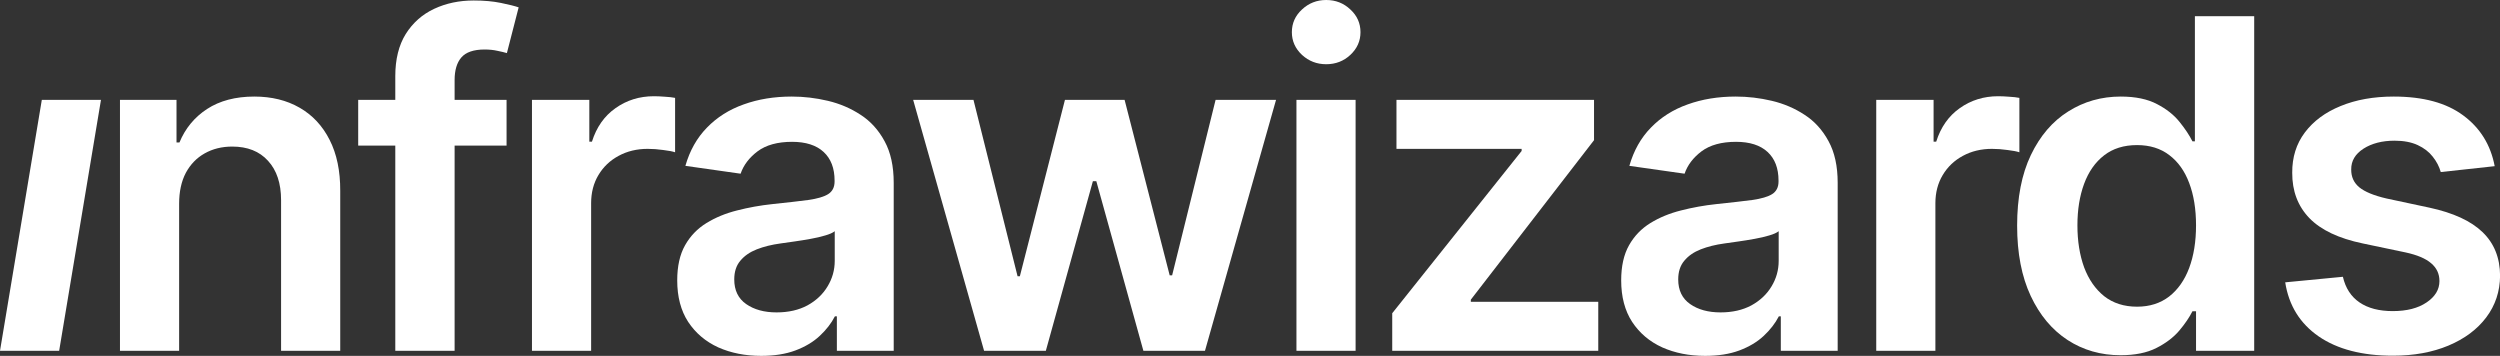 <?xml version="1.0" encoding="UTF-8"?> <svg xmlns="http://www.w3.org/2000/svg" viewBox="0 0 123.32 17.554" fill="none"><rect x="0" y="0" width="123.32" height="17.554" fill="#333333" stroke="none"/><path d="M0 17.304L2.063 4.925H4.981L2.918 17.304H0Z" fill="white"></path><path d="M8.836 10.051V17.304H5.918V4.925H8.707V7.028H8.852C9.137 6.335 9.591 5.784 10.214 5.376C10.843 4.968 11.619 4.763 12.543 4.763C13.397 4.763 14.142 4.946 14.776 5.311C15.415 5.677 15.909 6.206 16.259 6.899C16.613 7.592 16.788 8.433 16.783 9.422V17.304H13.865V9.873C13.865 9.046 13.65 8.398 13.22 7.931C12.796 7.463 12.207 7.23 11.455 7.23C10.945 7.23 10.491 7.343 10.093 7.568C9.701 7.789 9.392 8.108 9.166 8.527C8.946 8.946 8.836 9.454 8.836 10.051Z" fill="white"></path><path d="M24.988 4.925V7.181H17.669V4.925H24.988ZM19.499 17.304V3.756C19.499 2.923 19.671 2.23 20.015 1.676C20.364 1.123 20.831 0.709 21.417 0.435C22.003 0.161 22.653 0.024 23.368 0.024C23.873 0.024 24.321 0.064 24.713 0.145C25.106 0.226 25.396 0.298 25.584 0.363L25.004 2.619C24.88 2.582 24.724 2.544 24.536 2.507C24.348 2.464 24.139 2.442 23.907 2.442C23.365 2.442 22.981 2.574 22.755 2.837C22.535 3.095 22.425 3.466 22.425 3.949V17.304H19.499Z" fill="white"></path><path d="M26.241 17.304V4.925H29.07V6.988H29.199C29.424 6.273 29.811 5.722 30.36 5.336C30.913 4.943 31.544 4.747 32.254 4.747C32.415 4.747 32.595 4.755 32.793 4.771C32.998 4.782 33.167 4.801 33.301 4.828V7.512C33.178 7.469 32.981 7.431 32.713 7.399C32.449 7.361 32.194 7.343 31.947 7.343C31.415 7.343 30.937 7.458 30.513 7.689C30.093 7.915 29.763 8.229 29.521 8.632C29.279 9.035 29.159 9.5 29.159 10.026V17.304H26.241Z" fill="white"></path><path d="M37.549 17.554C36.764 17.554 36.058 17.415 35.429 17.135C34.806 16.85 34.312 16.431 33.946 15.878C33.586 15.324 33.406 14.642 33.406 13.831C33.406 13.132 33.535 12.555 33.793 12.098C34.051 11.641 34.403 11.276 34.849 11.002C35.295 10.728 35.797 10.521 36.356 10.381C36.92 10.236 37.503 10.131 38.105 10.067C38.83 9.992 39.419 9.924 39.87 9.865C40.321 9.801 40.649 9.704 40.853 9.575C41.063 9.441 41.168 9.234 41.168 8.954V8.906C41.168 8.299 40.988 7.829 40.628 7.496C40.268 7.163 39.749 6.996 39.072 6.996C38.357 6.996 37.791 7.152 37.372 7.463C36.958 7.775 36.678 8.143 36.533 8.568L33.809 8.181C34.024 7.428 34.379 6.8 34.873 6.295C35.367 5.784 35.972 5.403 36.686 5.15C37.401 4.892 38.191 4.763 39.056 4.763C39.652 4.763 40.246 4.833 40.837 4.973C41.428 5.113 41.968 5.344 42.457 5.666C42.946 5.983 43.338 6.416 43.634 6.964C43.935 7.512 44.085 8.197 44.085 9.019V17.304H41.281V15.604H41.184C41.007 15.948 40.757 16.27 40.434 16.571C40.117 16.867 39.717 17.106 39.233 17.288C38.755 17.466 38.194 17.554 37.549 17.554ZM38.306 15.41C38.892 15.41 39.4 15.295 39.83 15.064C40.26 14.827 40.59 14.516 40.821 14.129C41.057 13.742 41.176 13.32 41.176 12.864V11.405C41.084 11.48 40.929 11.55 40.708 11.614C40.493 11.679 40.252 11.735 39.983 11.783C39.714 11.832 39.448 11.875 39.185 11.912C38.922 11.95 38.693 11.982 38.5 12.009C38.065 12.068 37.675 12.165 37.331 12.299C36.987 12.434 36.716 12.622 36.517 12.864C36.318 13.1 36.219 13.406 36.219 13.782C36.219 14.32 36.415 14.725 36.807 14.999C37.2 15.273 37.699 15.41 38.306 15.41Z" fill="white"></path><path d="M48.543 17.304L45.044 4.925H48.019L50.195 13.629H50.307L52.532 4.925H55.474L57.698 13.581H57.819L59.963 4.925H62.945L59.439 17.304H56.401L54.079 8.938H53.91L51.589 17.304H48.543Z" fill="white"></path><path d="M63.951 17.304V4.925H66.869V17.304H63.951ZM65.418 3.168C64.956 3.168 64.558 3.014 64.225 2.708C63.892 2.396 63.725 2.023 63.725 1.588C63.725 1.147 63.892 0.774 64.225 0.467C64.558 0.156 64.956 0 65.418 0C65.885 0 66.283 0.156 66.61 0.467C66.944 0.774 67.11 1.147 67.11 1.588C67.11 2.023 66.944 2.396 66.61 2.708C66.283 3.014 65.885 3.168 65.418 3.168Z" fill="white"></path><path d="M68.676 17.304V15.451L75.059 7.447V7.343H68.885V4.925H78.63V6.915L72.553 14.782V14.887H78.839V17.304H68.676Z" fill="white"></path><path d="M84.112 17.554C83.328 17.554 82.621 17.415 81.993 17.135C81.369 16.85 80.875 16.431 80.51 15.878C80.15 15.324 79.97 14.642 79.97 13.831C79.97 13.132 80.099 12.555 80.357 12.098C80.615 11.641 80.967 11.276 81.412 11.002C81.858 10.728 82.361 10.521 82.92 10.381C83.484 10.236 84.067 10.131 84.669 10.067C85.394 9.992 85.982 9.924 86.434 9.865C86.885 9.801 87.213 9.704 87.417 9.575C87.627 9.441 87.731 9.234 87.731 8.954V8.906C87.731 8.299 87.551 7.829 87.191 7.496C86.831 7.163 86.313 6.996 85.636 6.996C84.921 6.996 84.354 7.152 83.935 7.463C83.522 7.775 83.242 8.143 83.097 8.568L80.373 8.181C80.588 7.428 80.942 6.8 81.437 6.295C81.931 5.784 82.535 5.403 83.25 5.15C83.965 4.892 84.755 4.763 85.62 4.763C86.216 4.763 86.81 4.833 87.401 4.973C87.992 5.113 88.532 5.344 89.021 5.666C89.51 5.983 89.902 6.416 90.198 6.964C90.499 7.512 90.649 8.197 90.649 9.019V17.304H87.844V15.604H87.747C87.57 15.948 87.32 16.27 86.998 16.571C86.681 16.867 86.281 17.106 85.797 17.288C85.319 17.466 84.757 17.554 84.112 17.554ZM84.87 15.41C85.456 15.41 85.963 15.295 86.393 15.064C86.823 14.827 87.154 14.516 87.385 14.129C87.621 13.742 87.739 13.32 87.739 12.864V11.405C87.648 11.48 87.492 11.55 87.272 11.614C87.057 11.679 86.815 11.735 86.547 11.783C86.278 11.832 86.012 11.875 85.749 11.912C85.485 11.95 85.257 11.982 85.064 12.009C84.628 12.068 84.239 12.165 83.895 12.299C83.551 12.434 83.28 12.622 83.081 12.864C82.882 13.1 82.783 13.406 82.783 13.782C82.783 14.32 82.979 14.725 83.371 14.999C83.763 15.273 84.263 15.41 84.87 15.41Z" fill="white"></path><path d="M92.551 17.304V4.925H95.38V6.988H95.509C95.735 6.273 96.122 5.722 96.67 5.336C97.223 4.943 97.854 4.747 98.564 4.747C98.725 4.747 98.905 4.755 99.104 4.771C99.308 4.782 99.477 4.801 99.612 4.828V7.512C99.488 7.469 99.292 7.431 99.023 7.399C98.76 7.361 98.505 7.343 98.258 7.343C97.726 7.343 97.247 7.458 96.823 7.689C96.404 7.915 96.073 8.229 95.832 8.632C95.59 9.035 95.469 9.5 95.469 10.026V17.304H92.551Z" fill="white"></path><path d="M104.603 17.522C103.63 17.522 102.76 17.272 101.991 16.773C101.223 16.273 100.616 15.547 100.17 14.596C99.724 13.645 99.501 12.49 99.501 11.131C99.501 9.755 99.726 8.594 100.178 7.649C100.634 6.698 101.25 5.98 102.023 5.497C102.797 5.008 103.66 4.763 104.611 4.763C105.336 4.763 105.932 4.887 106.4 5.134C106.868 5.376 107.238 5.669 107.512 6.013C107.786 6.351 107.998 6.671 108.149 6.972H108.27V0.798H111.195V17.304H108.326V15.354H108.149C107.998 15.655 107.781 15.975 107.496 16.313C107.211 16.646 106.835 16.931 106.368 17.167C105.9 17.404 105.312 17.522 104.603 17.522ZM105.417 15.128C106.034 15.128 106.561 14.962 106.996 14.629C107.432 14.29 107.762 13.82 107.988 13.218C108.213 12.616 108.326 11.915 108.326 11.115C108.326 10.314 108.213 9.618 107.988 9.027C107.767 8.436 107.44 7.977 107.004 7.649C106.575 7.321 106.045 7.157 105.417 7.157C104.767 7.157 104.224 7.326 103.789 7.665C103.353 8.003 103.026 8.471 102.805 9.067C102.585 9.664 102.475 10.346 102.475 11.115C102.475 11.888 102.585 12.579 102.805 13.186C103.031 13.788 103.361 14.263 103.797 14.612C104.237 14.956 104.777 15.128 105.417 15.128Z" fill="white"></path><path d="M123.058 8.197L120.398 8.487C120.323 8.218 120.191 7.966 120.003 7.729C119.82 7.493 119.573 7.302 119.261 7.157C118.95 7.012 118.568 6.94 118.117 6.94C117.51 6.94 116.999 7.071 116.586 7.334C116.177 7.598 115.976 7.939 115.981 8.358C115.976 8.718 116.107 9.011 116.376 9.237C116.65 9.462 117.101 9.648 117.73 9.793L119.842 10.244C121.013 10.497 121.884 10.897 122.453 11.445C123.028 11.993 123.318 12.71 123.324 13.597C123.318 14.376 123.09 15.064 122.639 15.66C122.192 16.251 121.572 16.713 120.777 17.047C119.981 17.38 119.068 17.546 118.036 17.546C116.521 17.546 115.301 17.229 114.377 16.595C113.453 15.956 112.902 15.067 112.725 13.927L115.57 13.653C115.699 14.212 115.973 14.634 116.392 14.919C116.811 15.204 117.357 15.346 118.028 15.346C118.722 15.346 119.277 15.204 119.697 14.919C120.121 14.634 120.333 14.282 120.333 13.863C120.333 13.508 120.196 13.215 119.922 12.984C119.654 12.753 119.235 12.576 118.665 12.452L116.553 12.009C115.366 11.762 114.487 11.346 113.918 10.76C113.348 10.169 113.066 9.422 113.071 8.519C113.066 7.756 113.273 7.095 113.692 6.537C114.116 5.972 114.705 5.537 115.457 5.231C116.215 4.919 117.088 4.763 118.077 4.763C119.527 4.763 120.669 5.072 121.502 5.69C122.34 6.308 122.859 7.144 123.058 8.197Z" fill="white"></path></svg> 